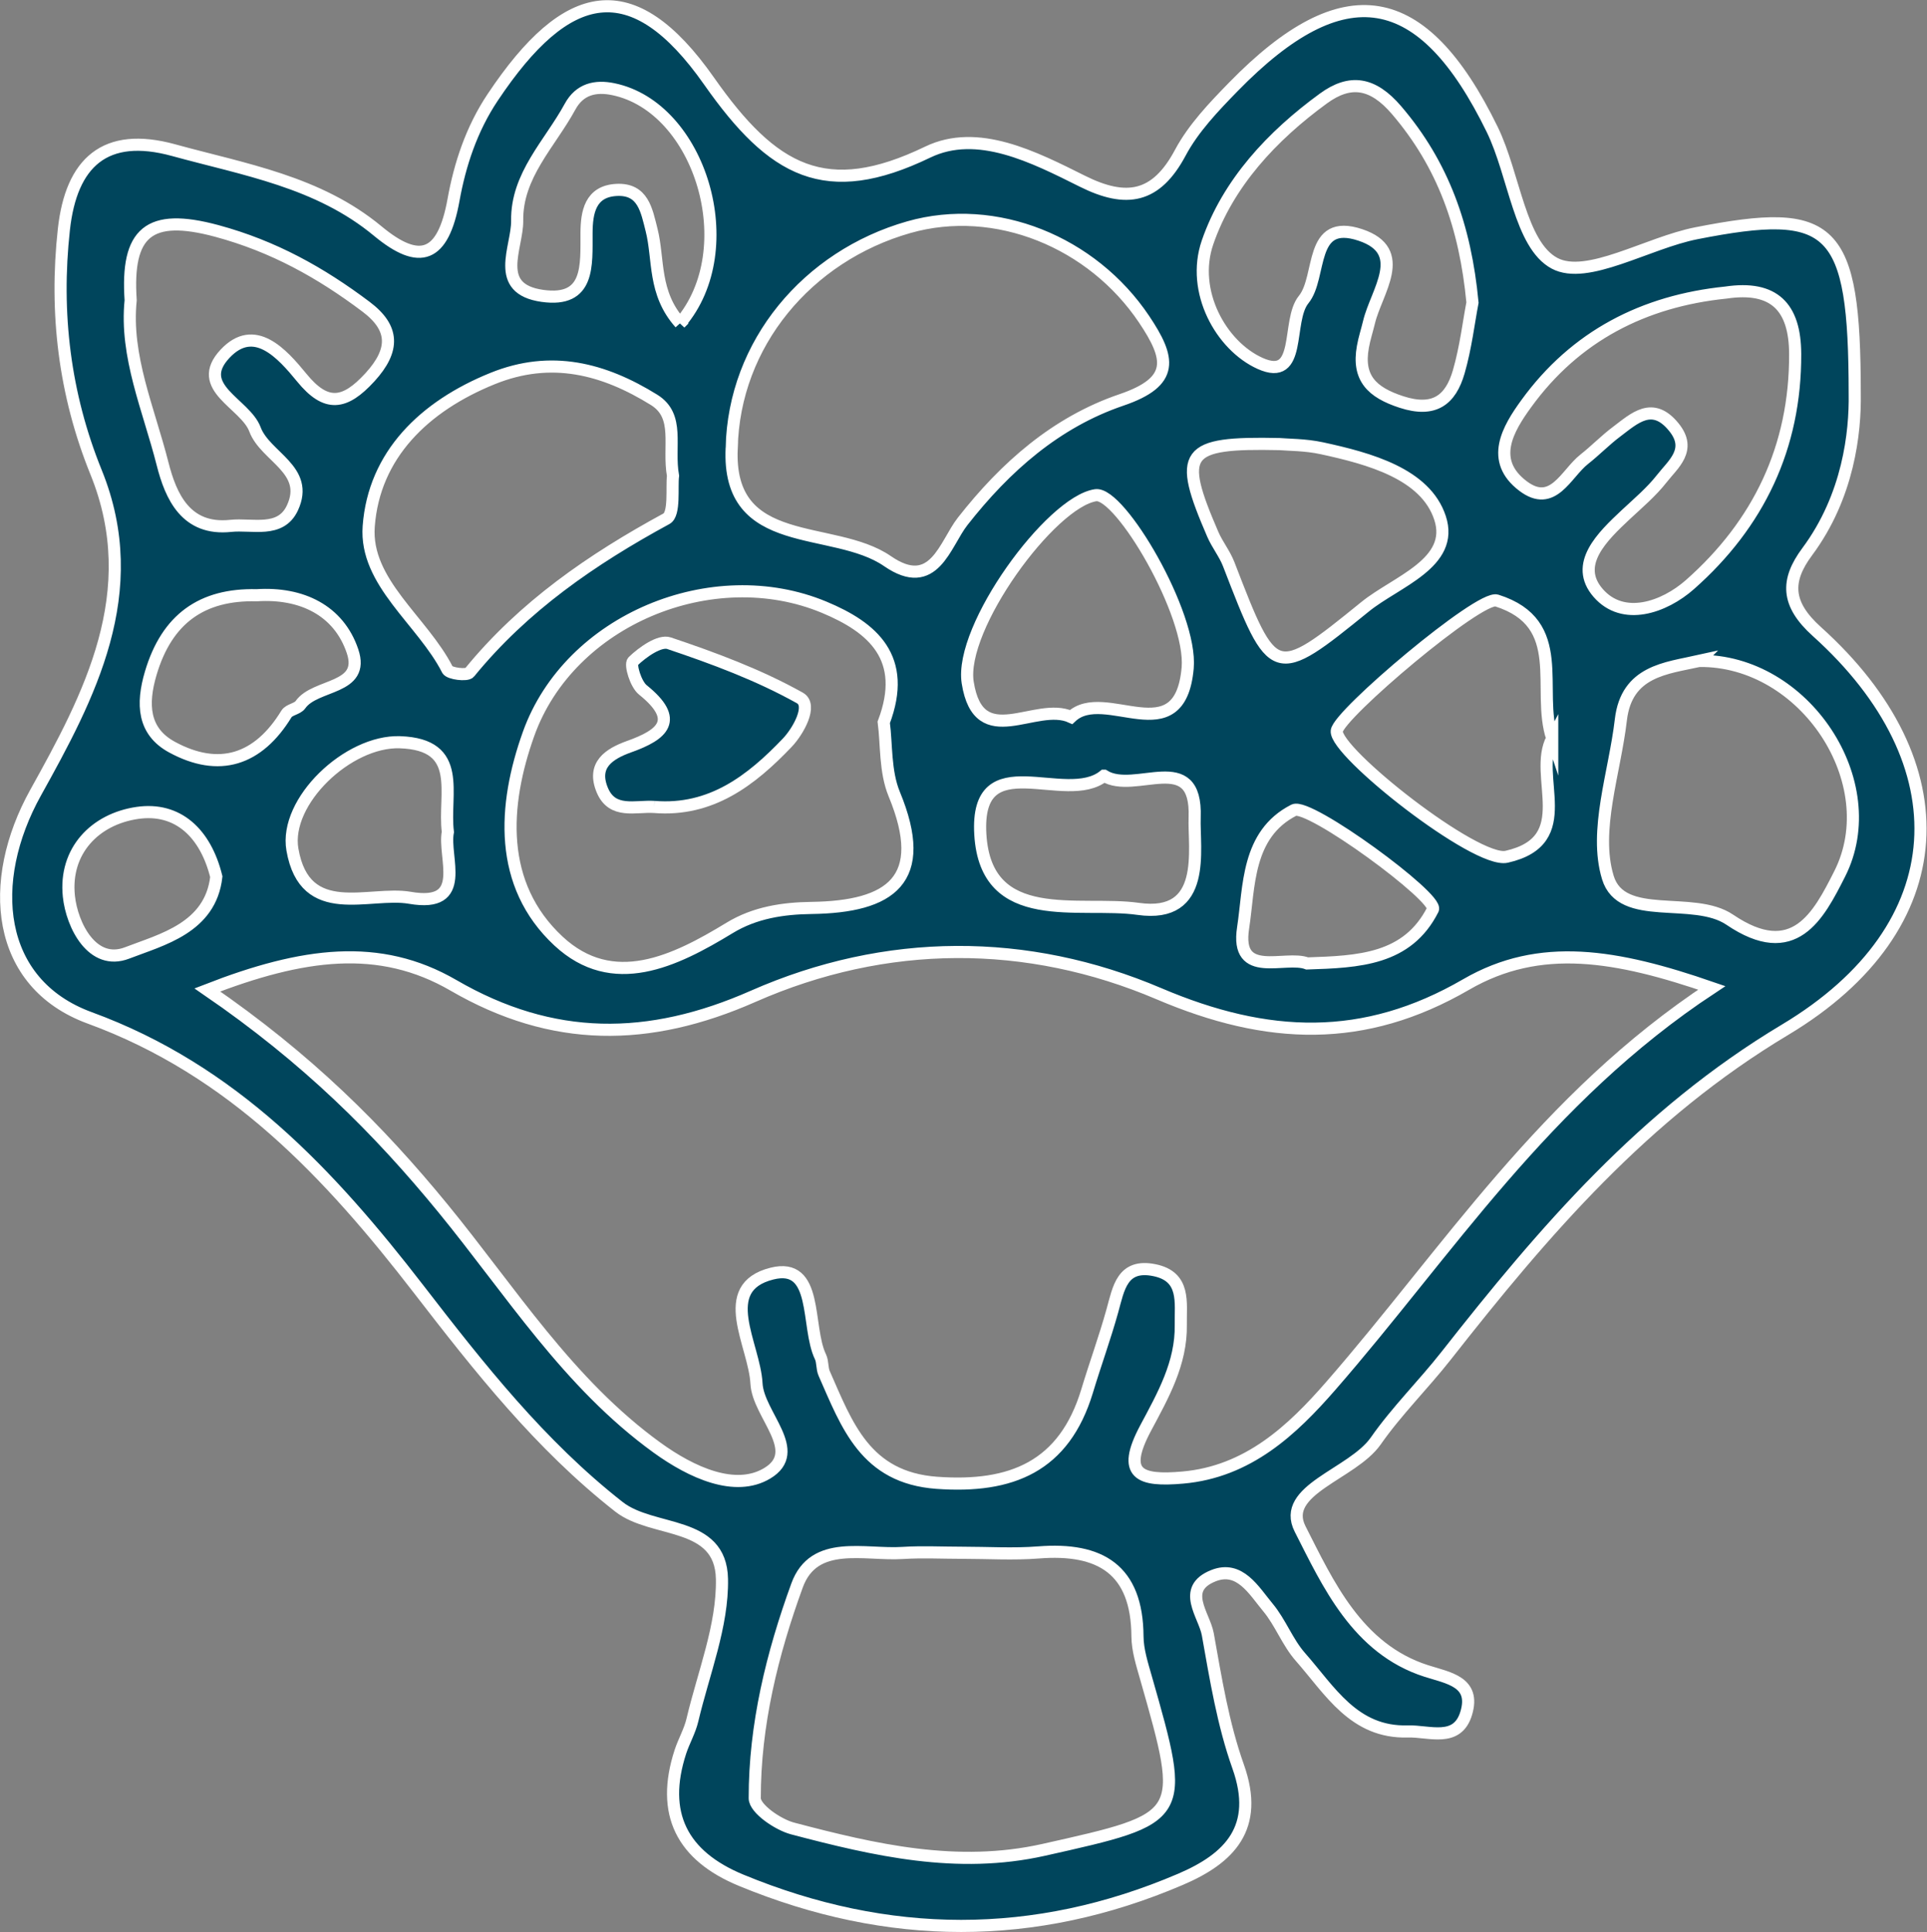 <svg xmlns:xlink="http://www.w3.org/1999/xlink" xmlns="http://www.w3.org/2000/svg" xmlns:svg="http://www.w3.org/2000/svg" id="svg1" width="52.96" height="53.093" viewBox="0 0 52.96 53.093"><rect x="0" y="0" width="52.96" height="53.093" fill="#808080" stroke="none"/><defs id="defs1"><clipPath clipPathUnits="userSpaceOnUse" id="clipPath415"><path d="M 0,475.765 H 1920 V 0 H 0 Z" transform="translate(-1547.941,-144)" id="path415"></path></clipPath><clipPath clipPathUnits="userSpaceOnUse" id="clipPath417"><path d="M 0,475.765 H 1920 V 0 H 0 Z" transform="translate(-1547.941,-144)" id="path417"></path></clipPath><clipPath clipPathUnits="userSpaceOnUse" id="clipPath419"><path d="M 0,475.765 H 1920 V 0 H 0 Z" transform="translate(-1556.967,-145.438)" id="path419"></path></clipPath></defs><g id="layer-MC0" transform="translate(-2057.977,-418.263)"><path id="path414" d="M 0,0 C -0.221,0.897 -0.792,1.436 -1.628,1.315 -2.501,1.188 -3.137,0.533 -3.04,-0.401 -2.978,-1 -2.555,-1.848 -1.838,-1.571 -1.129,-1.297 -0.119,-1.056 0,0 m 22.491,-1.788 c 1.059,0.035 2.068,0.074 2.592,1.113 0.121,0.242 -2.557,2.204 -2.866,2.047 C 21.239,0.873 21.3,-0.21 21.17,-1.055 21.004,-2.129 22.04,-1.613 22.491,-1.788 M 4.774,0.922 C 4.676,1.706 5.114,2.727 3.785,2.772 2.716,2.808 1.397,1.554 1.569,0.559 1.828,-0.933 3.153,-0.289 3.992,-0.435 5.21,-0.646 4.67,0.403 4.774,0.922 M 0.833,5.802 C -0.297,5.83 -1.019,5.315 -1.351,4.197 -1.54,3.559 -1.512,2.997 -0.915,2.672 0.057,2.143 0.865,2.404 1.447,3.357 1.501,3.445 1.673,3.458 1.734,3.545 2.039,3.983 3.078,3.852 2.808,4.65 2.524,5.49 1.76,5.862 0.833,5.802 m 17.469,-3.72 c -0.792,-0.64 -2.66,0.674 -2.55,-1.209 0.114,-1.929 2.043,-1.364 3.253,-1.536 1.438,-0.205 1.142,1.238 1.166,1.886 0.052,1.439 -1.231,0.459 -1.869,0.859 m -8.74,9.326 c 1.314,1.535 0.415,4.458 -1.378,4.826 C 7.816,16.31 7.491,16.238 7.292,15.871 6.878,15.11 6.189,14.458 6.203,13.522 6.21,12.969 5.7,12.117 6.723,11.973 c 0.982,-0.139 0.906,0.637 0.91,1.296 0.002,0.421 0.073,0.86 0.619,0.888 0.549,0.028 0.619,-0.422 0.722,-0.825 0.154,-0.608 0.028,-1.296 0.588,-1.924 m 8.062,-8.116 c 0.69,0.655 2.243,-0.78 2.403,1.01 0.099,1.106 -1.397,3.637 -1.897,3.562 -0.927,-0.139 -2.818,-2.729 -2.638,-3.863 0.23,-1.453 1.4,-0.375 2.132,-0.709 m 9.919,-0.44 C 27.207,3.857 27.893,5.22 26.4,5.693 26.046,5.806 23.14,3.348 23.101,3.005 23.053,2.57 25.973,0.268 26.603,0.411 c 1.483,0.335 0.524,1.661 0.94,2.441 M 21.918,8.918 C 19.947,8.96 19.812,8.753 20.545,7.058 20.637,6.845 20.79,6.657 20.873,6.442 c 0.92,-2.384 0.932,-2.403 2.814,-0.876 0.638,0.517 1.85,0.898 1.543,1.83 -0.299,0.91 -1.459,1.224 -2.437,1.436 -0.34,0.074 -0.697,0.07 -0.875,0.086 M -1.766,11.882 C -1.885,10.73 -1.393,9.636 -1.108,8.511 -0.937,7.838 -0.626,7.133 0.298,7.232 0.74,7.279 1.322,7.077 1.568,7.6 1.938,8.391 1.009,8.652 0.797,9.221 c -0.2,0.536 -1.269,0.863 -0.617,1.559 0.605,0.645 1.175,0.004 1.582,-0.493 0.502,-0.615 0.885,-0.56 1.405,0.008 0.518,0.567 0.499,1.019 -0.08,1.454 -0.93,0.7 -1.904,1.245 -3.076,1.562 -1.409,0.38 -1.871,-0.03 -1.777,-1.429 m 27.665,-0.047 c -0.148,1.565 -0.606,2.845 -1.565,3.966 -0.493,0.576 -0.959,0.641 -1.507,0.242 -1.06,-0.772 -1.969,-1.745 -2.391,-2.969 -0.347,-1.011 0.281,-2.13 1.082,-2.492 0.88,-0.397 0.54,0.875 0.9,1.315 0.383,0.469 0.097,1.69 1.17,1.332 1.006,-0.336 0.329,-1.166 0.178,-1.797 -0.041,-0.171 -0.097,-0.34 -0.127,-0.512 -0.115,-0.642 0.187,-0.936 0.794,-1.134 0.678,-0.221 1.015,0.041 1.183,0.621 0.145,0.502 0.206,1.029 0.283,1.428 m 5.224,0.206 C 29.431,11.868 28.019,11.146 27.007,9.75 26.632,9.234 26.244,8.582 26.939,8.055 c 0.62,-0.47 0.888,0.254 1.263,0.549 0.229,0.18 0.433,0.392 0.666,0.567 0.37,0.278 0.743,0.643 1.186,0.092 C 30.427,8.799 30.037,8.506 29.801,8.204 29.588,7.932 29.316,7.703 29.061,7.465 28.58,7.014 27.976,6.438 28.492,5.847 c 0.515,-0.589 1.356,-0.297 1.89,0.174 1.414,1.249 2.178,2.833 2.17,4.757 -0.004,0.966 -0.434,1.411 -1.429,1.263 M 30.571,4.448 C 29.895,4.297 29.075,4.244 28.958,3.233 28.831,2.141 28.396,0.95 28.69,-0.016 c 0.283,-0.932 1.761,-0.361 2.513,-0.87 1.328,-0.9 1.831,0.083 2.266,0.942 0.953,1.881 -0.723,4.421 -2.898,4.392 M 9.416,8.263 C 9.307,8.874 9.567,9.494 9.025,9.83 7.994,10.469 6.908,10.761 5.696,10.269 4.285,9.698 3.251,8.694 3.142,7.222 3.057,6.065 4.25,5.279 4.766,4.266 4.808,4.185 5.166,4.142 5.22,4.208 6.336,5.576 7.746,6.544 9.281,7.379 9.458,7.476 9.386,8.03 9.416,8.263 m 4.345,-5.081 c 0.504,1.33 -0.23,1.957 -1.227,2.372 C 10.233,6.513 7.281,5.299 6.438,2.944 5.912,1.474 5.805,-0.164 7.055,-1.327 c 1.122,-1.042 2.395,-0.418 3.527,0.271 0.522,0.318 1.103,0.404 1.685,0.412 1.637,0.022 2.442,0.576 1.71,2.347 -0.193,0.467 -0.156,1.029 -0.216,1.479 m -3.135,5.657 c -0.105,-2.152 2.094,-1.562 3.212,-2.334 0.959,-0.661 1.183,0.353 1.549,0.819 0.883,1.127 1.931,2.047 3.274,2.504 1.112,0.378 1.004,0.862 0.468,1.662 -1.07,1.596 -3.061,2.408 -4.851,1.899 -2.093,-0.596 -3.605,-2.406 -3.652,-4.55 m 4.751,-22.775 c -0.408,0 -0.819,0.022 -1.226,-0.004 -0.785,-0.051 -1.828,0.29 -2.178,-0.671 -0.51,-1.4 -0.875,-2.875 -0.872,-4.386 10e-4,-0.214 0.474,-0.541 0.779,-0.622 1.696,-0.447 3.396,-0.84 5.178,-0.441 2.935,0.658 2.939,0.64 2.109,3.548 -0.079,0.279 -0.173,0.568 -0.175,0.852 -0.008,1.383 -0.769,1.831 -2.038,1.731 -0.522,-0.041 -1.051,-0.007 -1.577,-0.007 M -0.185,-2.334 c 2.061,-1.413 3.528,-2.878 4.86,-4.504 1.396,-1.705 2.577,-3.603 4.41,-4.93 0.716,-0.518 1.613,-0.924 2.271,-0.531 0.763,0.455 -0.186,1.206 -0.219,1.852 -0.042,0.801 -0.836,1.973 0.316,2.265 0.971,0.245 0.702,-1.091 1.003,-1.714 0.049,-0.102 0.03,-0.237 0.076,-0.342 0.469,-1.061 0.845,-2.149 2.323,-2.256 1.541,-0.111 2.626,0.334 3.098,1.89 0.167,0.554 0.366,1.098 0.521,1.655 0.129,0.463 0.199,0.974 0.868,0.838 0.646,-0.132 0.535,-0.67 0.543,-1.125 0.014,-0.795 -0.372,-1.468 -0.726,-2.132 -0.511,-0.959 -0.118,-1.095 0.765,-1.018 1.35,0.118 2.261,0.981 3.052,1.888 2.415,2.769 4.398,5.926 7.857,8.206 -1.967,0.68 -3.541,0.954 -5.065,0.07 -2.105,-1.221 -4.096,-1.143 -6.331,-0.191 -2.721,1.16 -5.63,1.154 -8.37,-0.053 C 8.912,-3.416 6.933,-3.425 4.889,-2.239 3.36,-1.352 1.781,-1.57 -0.185,-2.334 M 33.78,9.955 C 33.793,9.163 33.653,7.846 32.8,6.699 32.362,6.109 32.36,5.628 33,5.053 c 3.013,-2.711 2.878,-6.092 -0.657,-8.208 -2.907,-1.74 -4.972,-4.154 -6.987,-6.719 -0.469,-0.597 -1.017,-1.136 -1.451,-1.757 -0.482,-0.689 -1.973,-1.004 -1.559,-1.816 0.567,-1.113 1.173,-2.47 2.602,-2.926 0.452,-0.145 1.018,-0.22 0.822,-0.871 -0.184,-0.613 -0.765,-0.362 -1.204,-0.375 -1.112,-0.034 -1.607,0.847 -2.215,1.536 -0.267,0.303 -0.411,0.711 -0.671,1.022 -0.288,0.346 -0.58,0.869 -1.123,0.652 -0.679,-0.271 -0.187,-0.809 -0.115,-1.207 0.164,-0.918 0.315,-1.854 0.626,-2.727 0.448,-1.261 -0.178,-1.892 -1.188,-2.324 -3.011,-1.289 -6.036,-1.267 -9.058,-0.02 -1.22,0.503 -1.669,1.373 -1.254,2.648 0.073,0.222 0.195,0.43 0.248,0.656 0.228,0.967 0.627,1.942 0.609,2.907 -0.023,1.217 -1.425,0.94 -2.123,1.487 -1.629,1.277 -2.883,2.872 -4.128,4.484 -1.839,2.381 -3.834,4.516 -6.784,5.595 -1.944,0.711 -2.134,2.812 -1.116,4.642 1.1,1.978 2.251,4.13 1.248,6.603 -0.651,1.604 -0.855,3.283 -0.665,5.007 0.152,1.381 0.848,2.023 2.262,1.635 1.461,-0.402 2.979,-0.648 4.208,-1.667 0.869,-0.721 1.349,-0.549 1.564,0.643 0.13,0.72 0.367,1.455 0.809,2.115 1.525,2.283 2.878,2.584 4.459,0.333 1.315,-1.873 2.408,-2.477 4.507,-1.465 1.03,0.498 2.192,-0.102 3.191,-0.6 0.907,-0.452 1.519,-0.348 2.019,0.589 0.27,0.505 0.689,0.943 1.095,1.359 2.272,2.326 3.897,2.063 5.335,-0.881 0.457,-0.938 0.571,-2.377 1.285,-2.758 0.671,-0.358 1.916,0.421 2.925,0.619 2.813,0.552 3.262,0.161 3.264,-3.309" style="fill:#00455c icc-color(sRGB-IEC61966-2, 0.1, 0, 0.271, 0.361);fill-opacity:1;fill-rule:nonzero;stroke:none" transform="matrix(1.333,0,0,-1.333,2063.922,442.353)" clip-path="url(#clipPath415)"></path><path id="path416" d="M 0,0 C -0.221,0.897 -0.792,1.436 -1.628,1.315 -2.501,1.188 -3.137,0.533 -3.04,-0.401 -2.978,-1 -2.555,-1.848 -1.838,-1.571 -1.129,-1.297 -0.119,-1.056 0,0 Z m 22.491,-1.788 c 1.059,0.035 2.068,0.074 2.592,1.113 0.121,0.242 -2.557,2.204 -2.866,2.047 C 21.239,0.873 21.3,-0.21 21.17,-1.055 21.004,-2.129 22.04,-1.613 22.491,-1.788 Z M 4.774,0.922 C 4.676,1.706 5.114,2.727 3.785,2.772 2.716,2.808 1.397,1.554 1.569,0.559 1.828,-0.933 3.153,-0.289 3.992,-0.435 5.21,-0.646 4.67,0.403 4.774,0.922 Z M 0.833,5.802 C -0.297,5.83 -1.019,5.315 -1.351,4.197 -1.54,3.559 -1.512,2.997 -0.915,2.672 0.057,2.143 0.865,2.404 1.447,3.357 1.501,3.445 1.673,3.458 1.734,3.545 2.039,3.983 3.078,3.852 2.808,4.65 2.524,5.49 1.76,5.862 0.833,5.802 Z m 17.469,-3.72 c -0.792,-0.64 -2.66,0.674 -2.55,-1.209 0.114,-1.929 2.043,-1.364 3.253,-1.536 1.438,-0.205 1.142,1.238 1.166,1.886 0.052,1.439 -1.231,0.459 -1.869,0.859 z m -8.74,9.326 c 1.314,1.535 0.415,4.458 -1.378,4.826 C 7.816,16.31 7.491,16.238 7.292,15.871 6.878,15.11 6.189,14.458 6.203,13.522 6.21,12.969 5.7,12.117 6.723,11.973 c 0.982,-0.139 0.906,0.637 0.91,1.296 0.002,0.421 0.073,0.86 0.619,0.888 0.549,0.028 0.619,-0.422 0.722,-0.825 0.154,-0.608 0.028,-1.296 0.588,-1.924 z m 8.062,-8.116 c 0.69,0.655 2.243,-0.78 2.403,1.01 0.099,1.106 -1.397,3.637 -1.897,3.562 -0.927,-0.139 -2.818,-2.729 -2.638,-3.863 0.23,-1.453 1.4,-0.375 2.132,-0.709 z m 9.919,-0.44 C 27.207,3.857 27.893,5.22 26.4,5.693 26.046,5.806 23.14,3.348 23.101,3.005 23.053,2.57 25.973,0.268 26.603,0.411 c 1.483,0.335 0.524,1.661 0.94,2.441 z M 21.918,8.918 C 19.947,8.96 19.812,8.753 20.545,7.058 20.637,6.845 20.79,6.657 20.873,6.442 c 0.92,-2.384 0.932,-2.403 2.814,-0.876 0.638,0.517 1.85,0.898 1.543,1.83 -0.299,0.91 -1.459,1.224 -2.437,1.436 -0.34,0.074 -0.697,0.07 -0.875,0.086 z M -1.766,11.882 C -1.885,10.73 -1.393,9.636 -1.108,8.511 -0.937,7.838 -0.626,7.133 0.298,7.232 0.74,7.279 1.322,7.077 1.568,7.6 1.938,8.391 1.009,8.652 0.797,9.221 c -0.2,0.536 -1.269,0.863 -0.617,1.559 0.605,0.645 1.175,0.004 1.582,-0.493 0.502,-0.615 0.885,-0.56 1.405,0.008 0.518,0.567 0.499,1.019 -0.08,1.454 -0.93,0.7 -1.904,1.245 -3.076,1.562 -1.409,0.38 -1.871,-0.03 -1.777,-1.429 z m 27.665,-0.047 c -0.148,1.565 -0.606,2.845 -1.565,3.966 -0.493,0.576 -0.959,0.641 -1.507,0.242 -1.06,-0.772 -1.969,-1.745 -2.391,-2.969 -0.347,-1.011 0.281,-2.13 1.082,-2.492 0.88,-0.397 0.54,0.875 0.9,1.315 0.383,0.469 0.097,1.69 1.17,1.332 1.006,-0.336 0.329,-1.166 0.178,-1.797 -0.041,-0.171 -0.097,-0.34 -0.127,-0.512 -0.115,-0.642 0.187,-0.936 0.794,-1.134 0.678,-0.221 1.015,0.041 1.183,0.621 0.145,0.502 0.206,1.029 0.283,1.428 z m 5.224,0.206 C 29.431,11.868 28.019,11.146 27.007,9.75 26.632,9.234 26.244,8.582 26.939,8.055 c 0.62,-0.47 0.888,0.254 1.263,0.549 0.229,0.18 0.433,0.392 0.666,0.567 0.37,0.278 0.743,0.643 1.186,0.092 C 30.427,8.799 30.037,8.506 29.801,8.204 29.588,7.932 29.316,7.703 29.061,7.465 28.58,7.014 27.976,6.438 28.492,5.847 c 0.515,-0.589 1.356,-0.297 1.89,0.174 1.414,1.249 2.178,2.833 2.17,4.757 -0.004,0.966 -0.434,1.411 -1.429,1.263 z M 30.571,4.448 C 29.895,4.297 29.075,4.244 28.958,3.233 28.831,2.141 28.396,0.95 28.69,-0.016 c 0.283,-0.932 1.761,-0.361 2.513,-0.87 1.328,-0.9 1.831,0.083 2.266,0.942 0.953,1.881 -0.723,4.421 -2.898,4.392 z M 9.416,8.263 C 9.307,8.874 9.567,9.494 9.025,9.83 7.994,10.469 6.908,10.761 5.696,10.269 4.285,9.698 3.251,8.694 3.142,7.222 3.057,6.065 4.25,5.279 4.766,4.266 4.808,4.185 5.166,4.142 5.22,4.208 6.336,5.576 7.746,6.544 9.281,7.379 9.458,7.476 9.386,8.03 9.416,8.263 Z m 4.345,-5.081 c 0.504,1.33 -0.23,1.957 -1.227,2.372 C 10.233,6.513 7.281,5.299 6.438,2.944 5.912,1.474 5.805,-0.164 7.055,-1.327 c 1.122,-1.042 2.395,-0.418 3.527,0.271 0.522,0.318 1.103,0.404 1.685,0.412 1.637,0.022 2.442,0.576 1.71,2.347 -0.193,0.467 -0.156,1.029 -0.216,1.479 z m -3.135,5.657 c -0.105,-2.152 2.094,-1.562 3.212,-2.334 0.959,-0.661 1.183,0.353 1.549,0.819 0.883,1.127 1.931,2.047 3.274,2.504 1.112,0.378 1.004,0.862 0.468,1.662 -1.07,1.596 -3.061,2.408 -4.851,1.899 -2.093,-0.596 -3.605,-2.406 -3.652,-4.55 z m 4.751,-22.775 c -0.408,0 -0.819,0.022 -1.226,-0.004 -0.785,-0.051 -1.828,0.29 -2.178,-0.671 -0.51,-1.4 -0.875,-2.875 -0.872,-4.386 10e-4,-0.214 0.474,-0.541 0.779,-0.622 1.696,-0.447 3.396,-0.84 5.178,-0.441 2.935,0.658 2.939,0.64 2.109,3.548 -0.079,0.279 -0.173,0.568 -0.175,0.852 -0.008,1.383 -0.769,1.831 -2.038,1.731 -0.522,-0.041 -1.051,-0.007 -1.577,-0.007 z M -0.185,-2.334 c 2.061,-1.413 3.528,-2.878 4.86,-4.504 1.396,-1.705 2.577,-3.603 4.41,-4.93 0.716,-0.518 1.613,-0.924 2.271,-0.531 0.763,0.455 -0.186,1.206 -0.219,1.852 -0.042,0.801 -0.836,1.973 0.316,2.265 0.971,0.245 0.702,-1.091 1.003,-1.714 0.049,-0.102 0.03,-0.237 0.076,-0.342 0.469,-1.061 0.845,-2.149 2.323,-2.256 1.541,-0.111 2.626,0.334 3.098,1.89 0.167,0.554 0.366,1.098 0.521,1.655 0.129,0.463 0.199,0.974 0.868,0.838 0.646,-0.132 0.535,-0.67 0.543,-1.125 0.014,-0.795 -0.372,-1.468 -0.726,-2.132 -0.511,-0.959 -0.118,-1.095 0.765,-1.018 1.35,0.118 2.261,0.981 3.052,1.888 2.415,2.769 4.398,5.926 7.857,8.206 -1.967,0.68 -3.541,0.954 -5.065,0.07 -2.105,-1.221 -4.096,-1.143 -6.331,-0.191 -2.721,1.16 -5.63,1.154 -8.37,-0.053 C 8.912,-3.416 6.933,-3.425 4.889,-2.239 3.36,-1.352 1.781,-1.57 -0.185,-2.334 Z M 33.78,9.955 C 33.793,9.163 33.653,7.846 32.8,6.699 32.362,6.109 32.36,5.628 33,5.053 c 3.013,-2.711 2.878,-6.092 -0.657,-8.208 -2.907,-1.74 -4.972,-4.154 -6.987,-6.719 -0.469,-0.597 -1.017,-1.136 -1.451,-1.757 -0.482,-0.689 -1.973,-1.004 -1.559,-1.816 0.567,-1.113 1.173,-2.47 2.602,-2.926 0.452,-0.145 1.018,-0.22 0.822,-0.871 -0.184,-0.613 -0.765,-0.362 -1.204,-0.375 -1.112,-0.034 -1.607,0.847 -2.215,1.536 -0.267,0.303 -0.411,0.711 -0.671,1.022 -0.288,0.346 -0.58,0.869 -1.123,0.652 -0.679,-0.271 -0.187,-0.809 -0.115,-1.207 0.164,-0.918 0.315,-1.854 0.626,-2.727 0.448,-1.261 -0.178,-1.892 -1.188,-2.324 -3.011,-1.289 -6.036,-1.267 -9.058,-0.02 -1.22,0.503 -1.669,1.373 -1.254,2.648 0.073,0.222 0.195,0.43 0.248,0.656 0.228,0.967 0.627,1.942 0.609,2.907 -0.023,1.217 -1.425,0.94 -2.123,1.487 -1.629,1.277 -2.883,2.872 -4.128,4.484 -1.839,2.381 -3.834,4.516 -6.784,5.595 -1.944,0.711 -2.134,2.812 -1.116,4.642 1.1,1.978 2.251,4.13 1.248,6.603 -0.651,1.604 -0.855,3.283 -0.665,5.007 0.152,1.381 0.848,2.023 2.262,1.635 1.461,-0.402 2.979,-0.648 4.208,-1.667 0.869,-0.721 1.349,-0.549 1.564,0.643 0.13,0.72 0.367,1.455 0.809,2.115 1.525,2.283 2.878,2.584 4.459,0.333 1.315,-1.873 2.408,-2.477 4.507,-1.465 1.03,0.498 2.192,-0.102 3.191,-0.6 0.907,-0.452 1.519,-0.348 2.019,0.589 0.27,0.505 0.689,0.943 1.095,1.359 2.272,2.326 3.897,2.063 5.335,-0.881 0.457,-0.938 0.571,-2.377 1.285,-2.758 0.671,-0.358 1.916,0.421 2.925,0.619 2.813,0.552 3.262,0.161 3.264,-3.309 z" style="fill:none;stroke:#ffffff icc-color(sRGB-IEC61966-2, 0.1, 1, 1, 1);stroke-width:0.25;stroke-linecap:butt;stroke-linejoin:miter;stroke-miterlimit:10;stroke-dasharray:none;stroke-opacity:1" transform="matrix(1.333,0,0,-1.333,2063.922,442.353)" clip-path="url(#clipPath417)"></path><path id="path418" d="m 0,0 c -0.384,0.025 -0.863,-0.149 -1.07,0.347 -0.215,0.515 0.134,0.746 0.556,0.897 0.694,0.247 1.049,0.551 0.279,1.17 C -0.379,2.529 -0.503,2.935 -0.436,3.001 -0.24,3.191 0.113,3.44 0.306,3.375 1.229,3.065 2.156,2.721 3.003,2.247 3.269,2.099 2.974,1.565 2.742,1.322 2.001,0.547 1.174,-0.095 0,0" style="fill:#00455c icc-color(sRGB-IEC61966-2, 0.1, 0, 0.271, 0.361);fill-opacity:1;fill-rule:nonzero;stroke:#ffffff icc-color(sRGB-IEC61966-2, 0.1, 1, 1, 1);stroke-width:0.25;stroke-linecap:butt;stroke-linejoin:miter;stroke-miterlimit:10;stroke-dasharray:none;stroke-opacity:1" transform="matrix(1.333,0,0,-1.333,2075.956,440.436)" clip-path="url(#clipPath419)"></path></g></svg>